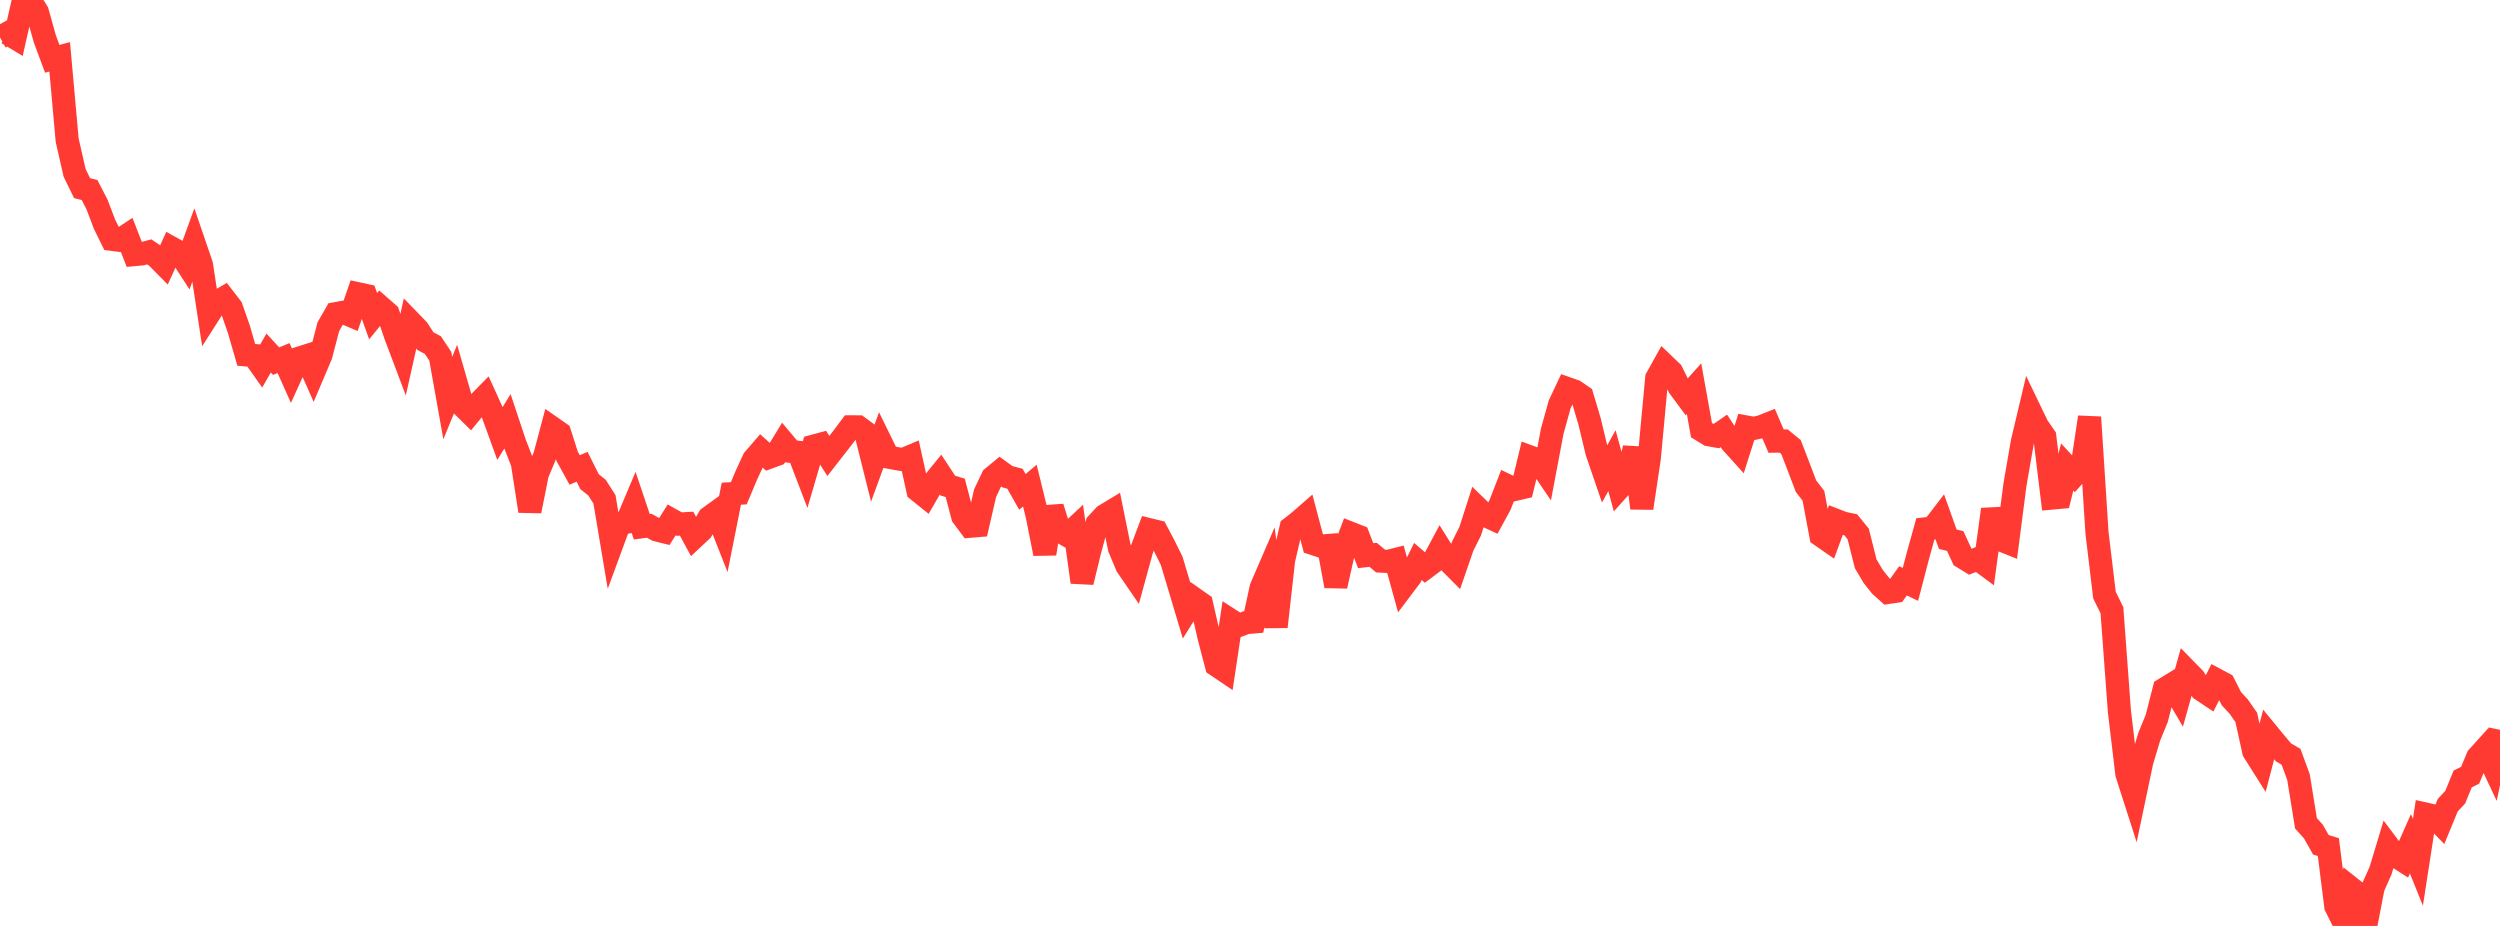 <?xml version="1.0" standalone="no"?>
<!DOCTYPE svg PUBLIC "-//W3C//DTD SVG 1.1//EN" "http://www.w3.org/Graphics/SVG/1.1/DTD/svg11.dtd">

<svg width="135" height="50" viewBox="0 0 135 50" preserveAspectRatio="none" 
  xmlns="http://www.w3.org/2000/svg"
  xmlns:xlink="http://www.w3.org/1999/xlink">


<polyline points="0.0, 2.022 0.403, 1.797 0.806, 2.04 1.209, 0.26 1.612, 0.0 2.015, 0.647 2.418, 2.089 2.821, 3.176 3.224, 3.069 3.627, 7.568 4.03, 9.336 4.433, 10.161 4.836, 10.261 5.239, 11.042 5.642, 12.104 6.045, 12.923 6.448, 12.975 6.851, 12.71 7.254, 13.747 7.657, 13.71 8.06, 13.602 8.463, 13.873 8.866, 14.281 9.269, 13.394 9.672, 13.617 10.075, 14.237 10.478, 13.129 10.881, 14.308 11.284, 16.961 11.687, 16.33 12.09, 16.093 12.493, 16.617 12.896, 17.771 13.299, 19.164 13.701, 19.197 14.104, 19.767 14.507, 19.064 14.91, 19.502 15.313, 19.336 15.716, 20.237 16.119, 19.353 16.522, 19.224 16.925, 20.132 17.328, 19.182 17.731, 17.641 18.134, 16.938 18.537, 16.866 18.94, 17.037 19.343, 15.867 19.746, 15.954 20.149, 17.074 20.552, 16.581 20.955, 16.934 21.358, 18.11 21.761, 19.179 22.164, 17.381 22.567, 17.797 22.97, 18.419 23.373, 18.633 23.776, 19.239 24.179, 21.497 24.582, 20.516 24.985, 21.915 25.388, 22.313 25.791, 21.822 26.194, 21.411 26.597, 22.297 27.0, 23.406 27.403, 22.75 27.806, 23.959 28.209, 25 28.612, 27.597 29.015, 25.588 29.418, 24.622 29.821, 23.105 30.224, 23.386 30.627, 24.644 31.03, 25.377 31.433, 25.206 31.836, 26.011 32.239, 26.332 32.642, 26.967 33.045, 29.369 33.448, 28.274 33.851, 28.198 34.254, 27.245 34.657, 28.444 35.06, 28.39 35.463, 28.614 35.866, 28.715 36.269, 28.076 36.672, 28.301 37.075, 28.277 37.478, 29.021 37.881, 28.644 38.284, 27.953 38.687, 27.661 39.09, 28.684 39.493, 26.66 39.896, 26.635 40.299, 25.674 40.701, 24.805 41.104, 24.339 41.507, 24.701 41.91, 24.554 42.313, 23.894 42.716, 24.375 43.119, 24.424 43.522, 25.474 43.925, 24.095 44.328, 23.987 44.731, 24.622 45.134, 24.106 45.537, 23.589 45.94, 23.05 46.343, 23.052 46.746, 23.348 47.149, 24.96 47.552, 23.855 47.955, 24.679 48.358, 24.754 48.761, 24.821 49.164, 24.651 49.567, 26.479 49.97, 26.804 50.373, 26.104 50.776, 25.608 51.179, 26.221 51.582, 26.344 51.985, 27.877 52.388, 28.417 52.791, 28.383 53.194, 26.634 53.597, 25.785 54.0, 25.452 54.403, 25.745 54.806, 25.851 55.209, 26.562 55.612, 26.222 56.015, 27.867 56.418, 29.9 56.821, 27.389 57.224, 28.677 57.627, 28.909 58.03, 28.533 58.433, 31.437 58.836, 29.776 59.239, 28.282 59.642, 27.847 60.045, 27.603 60.448, 29.593 60.851, 30.557 61.254, 31.145 61.657, 29.675 62.06, 28.604 62.463, 28.703 62.866, 29.468 63.269, 30.28 63.672, 31.624 64.075, 32.974 64.478, 32.327 64.881, 32.611 65.284, 34.382 65.687, 35.921 66.09, 36.193 66.493, 33.514 66.896, 33.773 67.299, 33.621 67.701, 33.585 68.104, 31.732 68.507, 30.8 68.91, 33.845 69.313, 30.252 69.716, 28.503 70.119, 28.19 70.522, 27.838 70.925, 29.356 71.328, 29.489 71.731, 29.457 72.134, 31.647 72.537, 29.857 72.94, 28.799 73.343, 28.957 73.746, 30.005 74.149, 29.96 74.552, 30.298 74.955, 30.316 75.358, 30.215 75.761, 31.677 76.164, 31.143 76.567, 30.32 76.97, 30.667 77.373, 30.365 77.776, 29.608 78.179, 30.254 78.582, 30.66 78.985, 29.491 79.388, 28.691 79.791, 27.435 80.194, 27.825 80.597, 28.011 81.0, 27.271 81.403, 26.233 81.806, 26.427 82.209, 26.333 82.612, 24.673 83.015, 24.822 83.418, 25.417 83.821, 23.284 84.224, 21.831 84.627, 20.98 85.03, 21.122 85.433, 21.398 85.836, 22.756 86.239, 24.427 86.642, 25.603 87.045, 24.876 87.448, 26.345 87.851, 25.895 88.254, 24.195 88.657, 27.439 89.06, 24.753 89.463, 20.422 89.866, 19.697 90.269, 20.082 90.672, 20.895 91.075, 21.438 91.478, 20.989 91.881, 23.229 92.284, 23.476 92.687, 23.547 93.09, 23.268 93.493, 23.884 93.896, 24.33 94.299, 23.059 94.701, 23.133 95.104, 23.044 95.507, 22.883 95.91, 23.82 96.313, 23.814 96.716, 24.142 97.119, 25.188 97.522, 26.25 97.925, 26.773 98.328, 28.914 98.731, 29.193 99.134, 28.096 99.537, 28.253 99.94, 28.337 100.343, 28.833 100.746, 30.441 101.149, 31.123 101.552, 31.63 101.955, 31.991 102.358, 31.932 102.761, 31.365 103.164, 31.556 103.567, 30.012 103.97, 28.559 104.373, 28.513 104.776, 27.987 105.179, 29.116 105.582, 29.217 105.985, 30.09 106.388, 30.338 106.791, 30.176 107.194, 30.475 107.597, 27.508 108.0, 29.136 108.403, 29.298 108.806, 26.182 109.209, 23.86 109.612, 22.16 110.015, 22.998 110.418, 23.585 110.821, 26.893 111.224, 26.856 111.627, 25.218 112.03, 25.652 112.433, 25.2 112.836, 22.529 113.239, 28.787 113.642, 32.138 114.045, 32.957 114.448, 38.411 114.851, 41.786 115.254, 43.041 115.657, 41.124 116.06, 39.78 116.463, 38.796 116.866, 37.216 117.269, 36.969 117.672, 37.655 118.075, 36.213 118.478, 36.625 118.881, 37.244 119.284, 37.513 119.687, 36.713 120.09, 36.928 120.493, 37.725 120.896, 38.163 121.299, 38.742 121.701, 40.575 122.104, 41.212 122.507, 39.666 122.91, 40.156 123.313, 40.631 123.716, 40.866 124.119, 41.963 124.522, 44.458 124.925, 44.906 125.328, 45.62 125.731, 45.742 126.134, 48.943 126.537, 49.748 126.94, 47.948 127.343, 48.268 127.746, 50.0 128.149, 47.914 128.552, 47.01 128.955, 45.674 129.358, 46.213 129.761, 46.472 130.164, 45.564 130.567, 46.565 130.97, 43.959 131.373, 44.048 131.776, 44.461 132.179, 43.481 132.582, 43.047 132.985, 42.063 133.388, 41.861 133.791, 40.893 134.194, 40.446 134.597, 41.302 135.0, 39.411" fill="none" stroke="#ff3a33" stroke-width="1.25"/>

</svg>